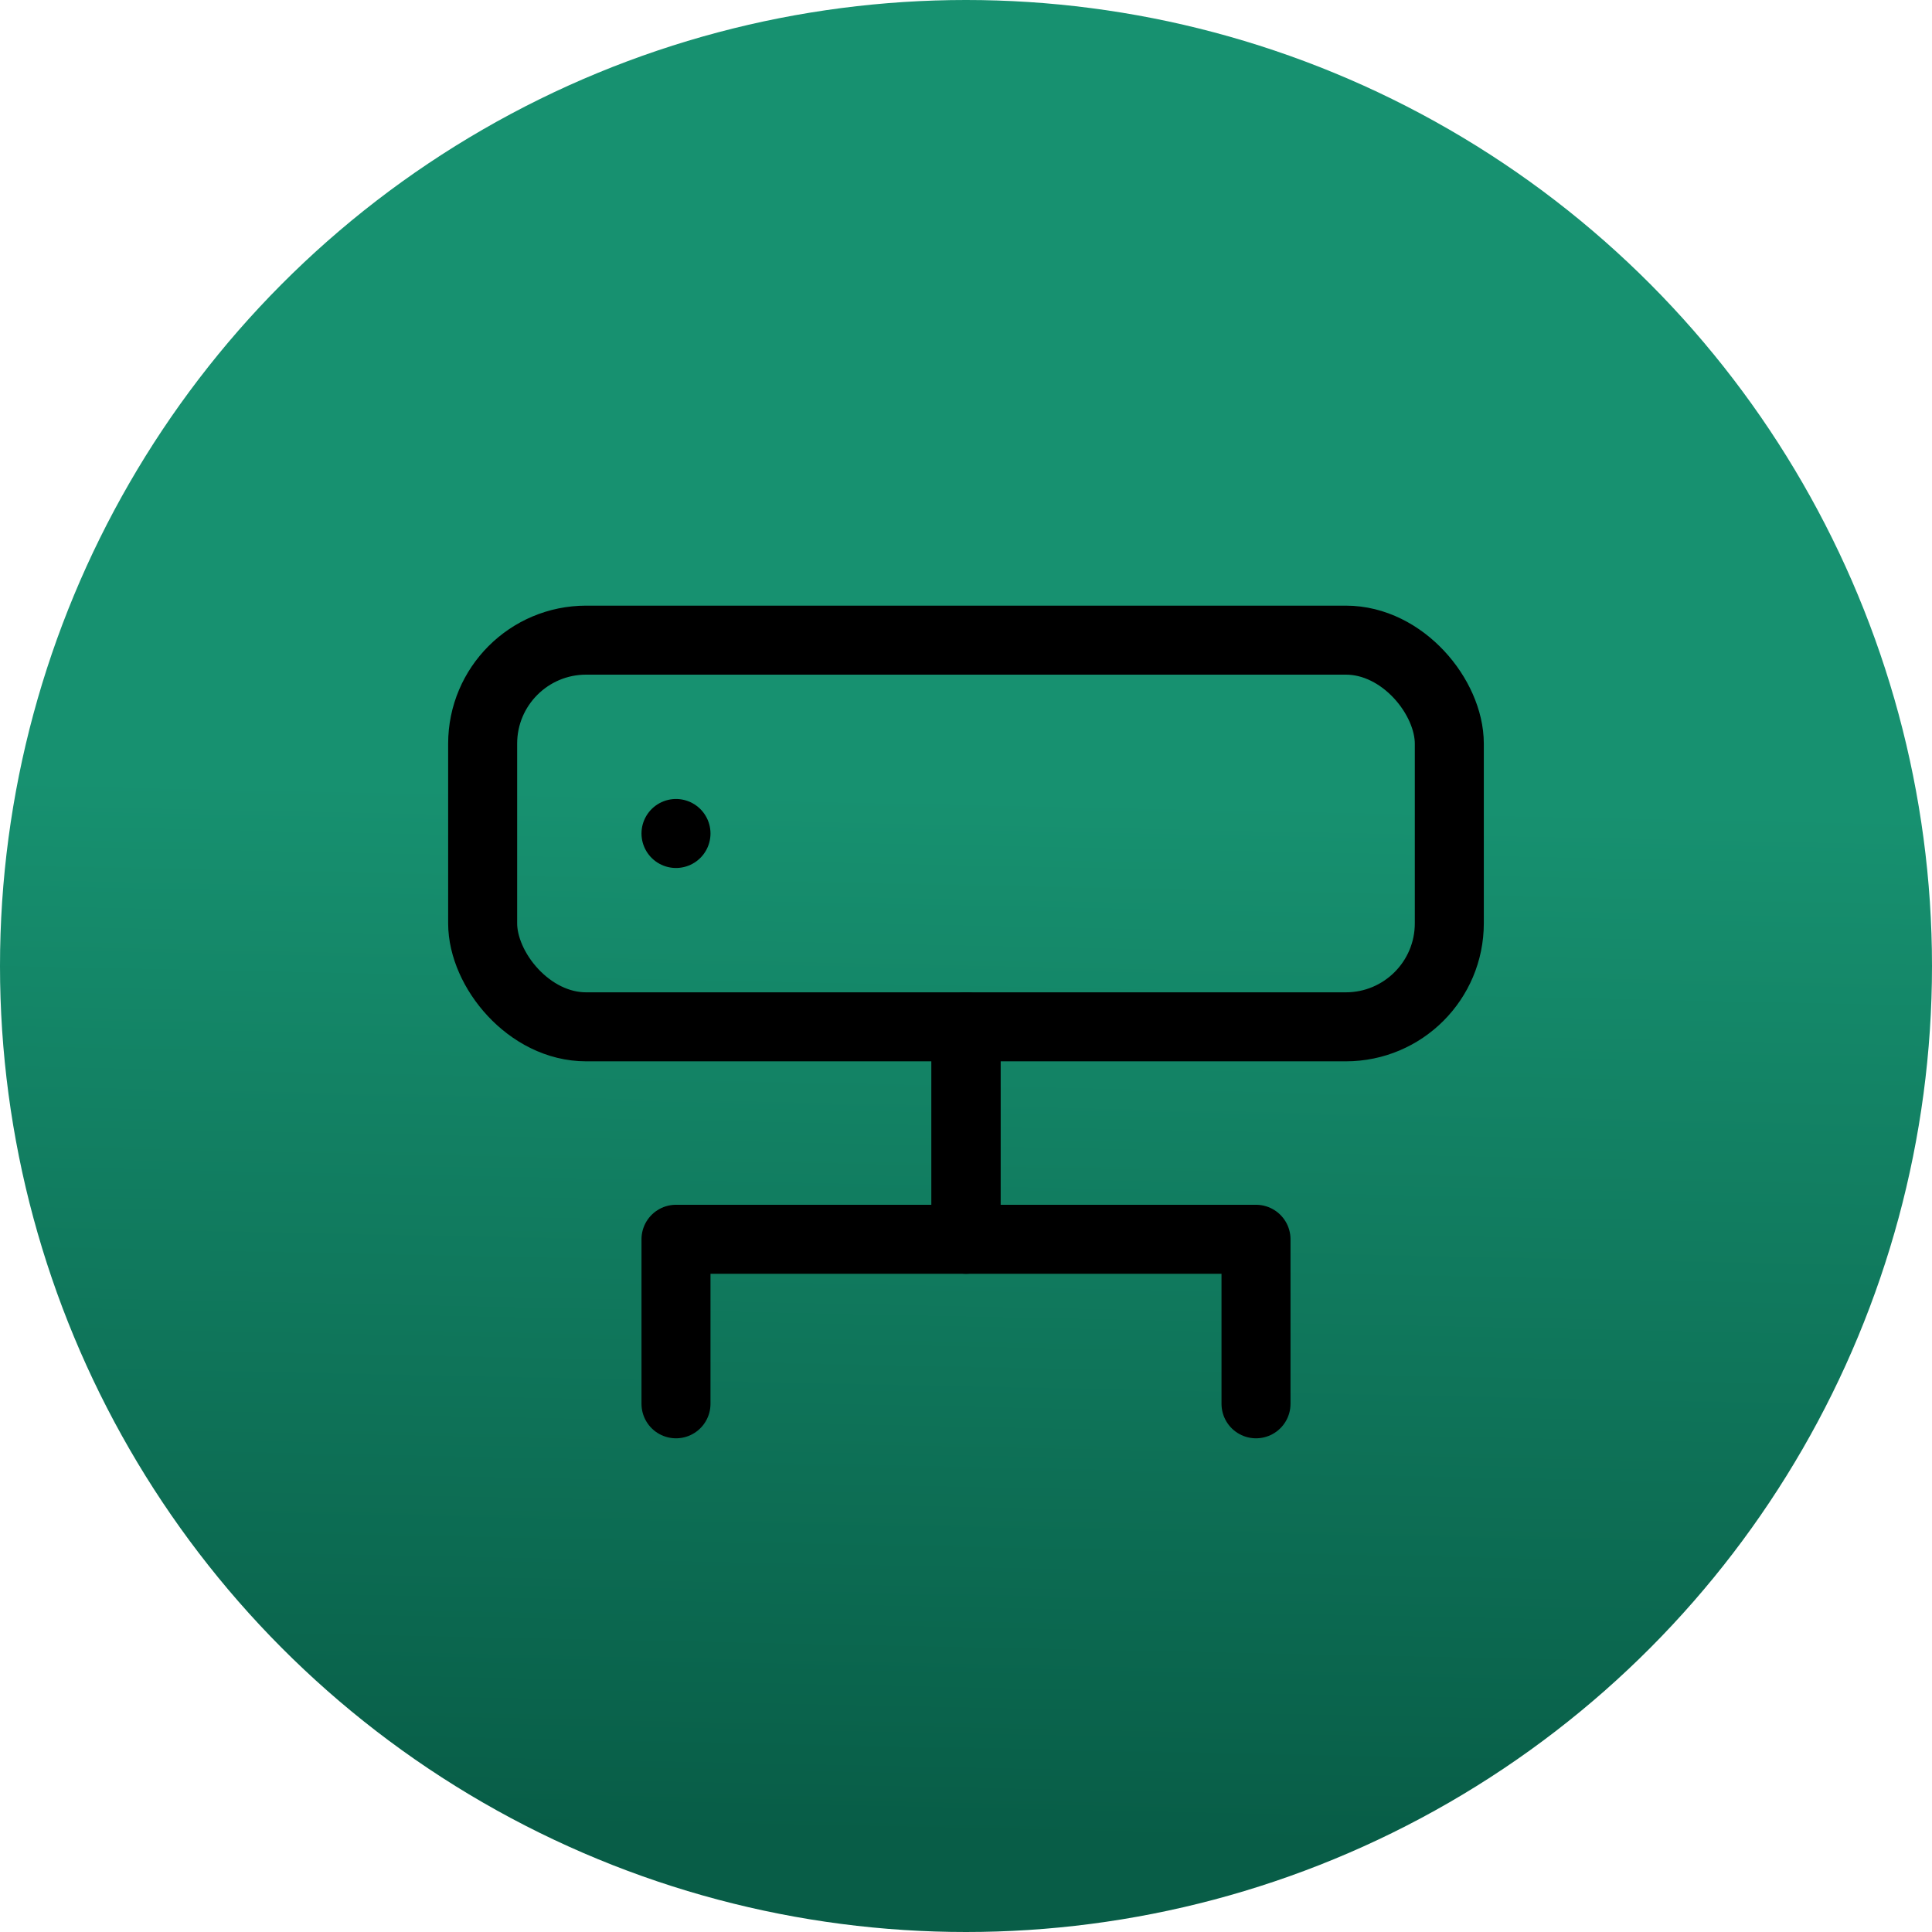 <svg xmlns="http://www.w3.org/2000/svg" xmlns:xlink="http://www.w3.org/1999/xlink" width="56" height="56" viewBox="0 0 56 56"><defs><linearGradient id="a" x1="0.583" y1="0.414" x2="0.572" y2="0.949" gradientUnits="objectBoundingBox"><stop offset="0" stop-color="#179170"/><stop offset="1" stop-color="#085d47"/></linearGradient></defs><g transform="translate(-72 -618)"><circle cx="28" cy="28" r="28" transform="translate(72 618)" fill="url(#a)"/><g transform="translate(84.49 635.055)"><rect width="28.019" height="11.208" rx="3" transform="translate(1.5 1.5)" fill="none" stroke="#000" stroke-linecap="round" stroke-linejoin="round" stroke-width="2"/><line transform="translate(7.104 7.104)" fill="none" stroke="#000" stroke-linecap="round" stroke-linejoin="round" stroke-width="2"/><path d="M15.906,13.5v6.158H7.5v4.769" transform="translate(-0.396 -0.792)" fill="none" stroke="#000" stroke-linecap="round" stroke-linejoin="round" stroke-width="2"/><path d="M16.5,13.5v6.158h8.406v4.769" transform="translate(-0.99 -0.792)" fill="none" stroke="#000" stroke-linecap="round" stroke-linejoin="round" stroke-width="2"/></g></g></svg>